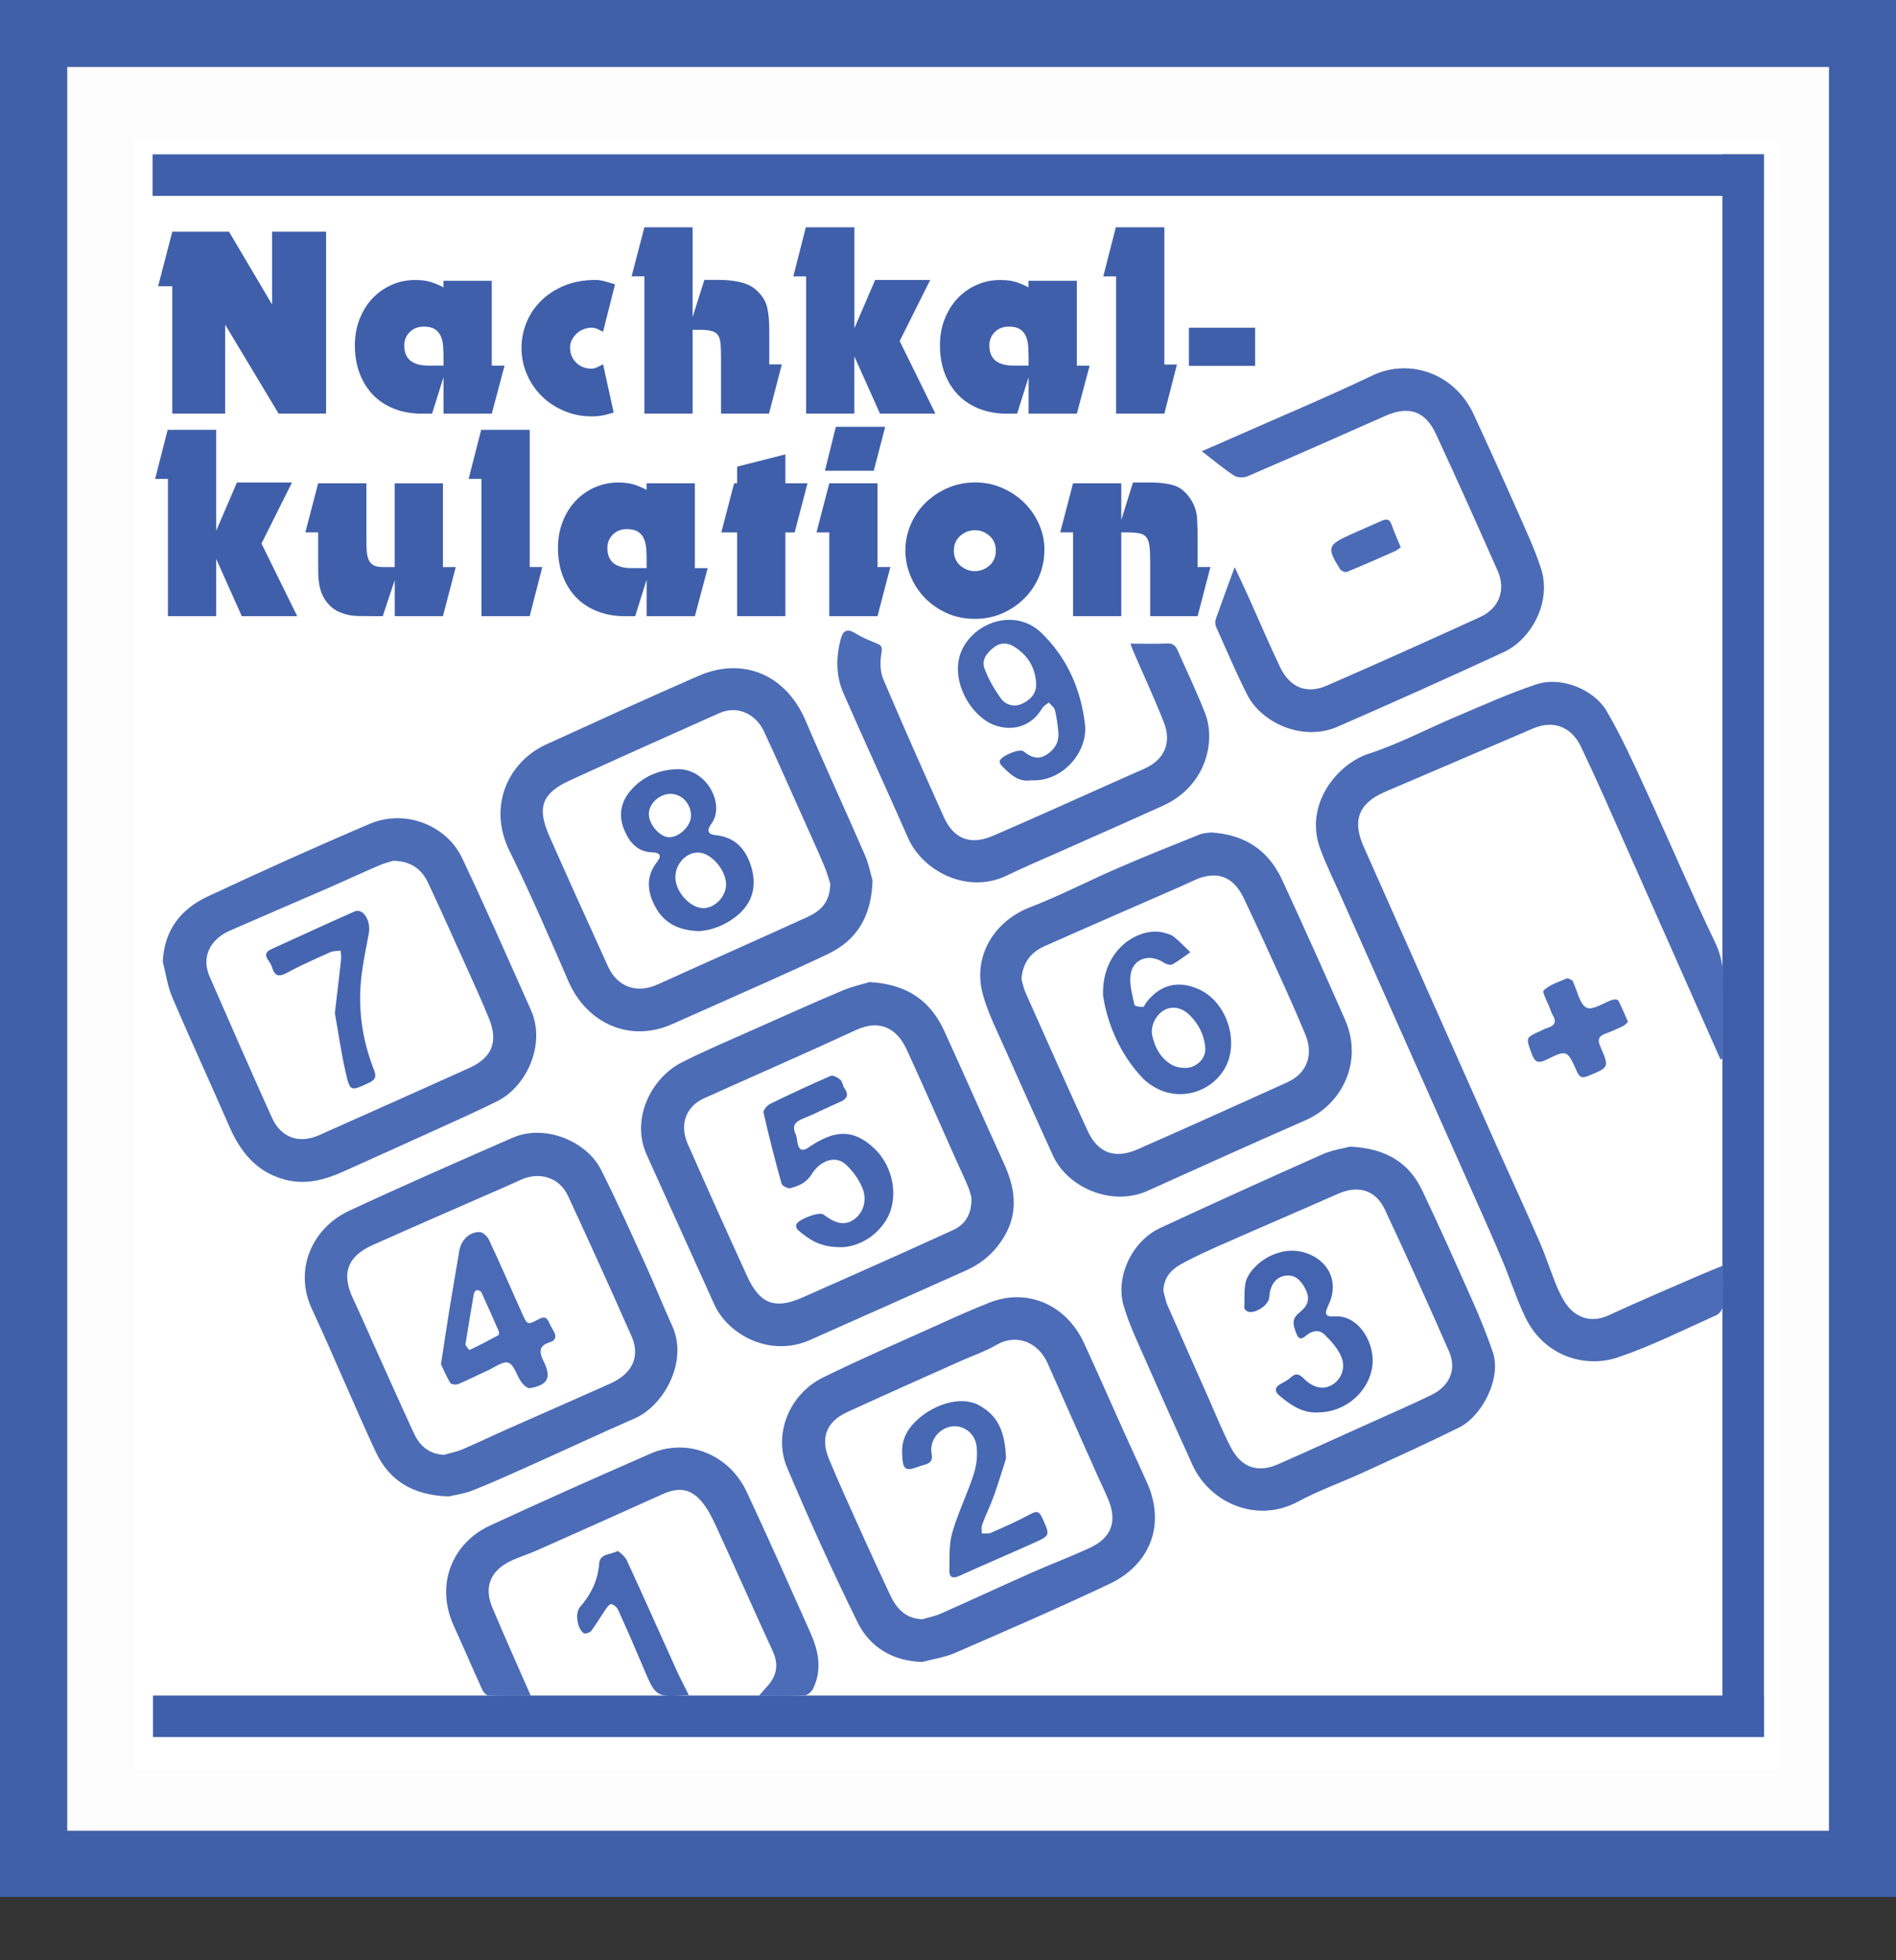<?xml version="1.0" encoding="UTF-8"?>
<svg xmlns="http://www.w3.org/2000/svg" viewBox="0 0 459 474.26">
  <rect x="0" y="0" width="459" height="474.26" fill="#333333" stroke="none"/>
  <defs>
    <style>
      .cls-1 {
        fill: #fcfcfd;
      }

      .cls-2 {
        fill: #4866ad;
      }

      .cls-3 {
        fill: #fff;
      }

      .cls-4 {
        fill: #fcfdfd;
      }

      .cls-5 {
        fill: #4464b0;
      }

      .cls-6 {
        fill: #4564ac;
      }

      .cls-7 {
        fill: #4060aa;
      }

      .cls-8 {
        fill: #4563ac;
      }

      .cls-9 {
        fill: #4c6cb6;
      }

      .cls-10 {
        fill: #4462ab;
      }

      .cls-11 {
        fill: #4767b2;
      }

      .cls-12 {
        fill: #4463ab;
      }

      .cls-13 {
        fill: #f5f6f9;
      }

      .cls-14 {
        fill: #4666b1;
      }

      .cls-15 {
        fill: #4261ab;
      }

      .cls-16 {
        fill: #fdfdfd;
      }

      .cls-17 {
        fill: #4b6bb7;
      }

      .cls-18 {
        fill: #4362ab;
      }

      .cls-19 {
        fill: #4767b3;
      }

      .cls-20 {
        fill: #e1e3ef;
      }

      .cls-21 {
        fill: #3f5faa;
      }

      .cls-22 {
        fill: #4565b0;
      }

      .cls-23 {
        fill: #4768b3;
      }

      .cls-24 {
        fill: #4a6ab5;
      }

      .cls-25 {
        fill: #f8f9fb;
      }

      .cls-26 {
        fill: #f3f4f8;
      }

      .cls-27 {
        fill: #f6f7fa;
      }

      .cls-28 {
        fill: #4c6bb6;
      }

      .cls-29 {
        fill: #4565b1;
      }

      .cls-30 {
        fill: #fafbfc;
      }

      .cls-31 {
        fill: #4c6cb7;
      }

      .cls-32 {
        fill: #4765ad;
      }

      .cls-33 {
        fill: #4664ac;
      }
    </style>
  </defs>
  <g id="Rahmen">
    <g>
      <path class="cls-7" d="M459,458.99c-152.98,0-305.95,0-459,0V0H459V458.99Zm-16.22-16.03V16.21H16.27V442.96H442.78Z"></path>
      <path class="cls-16" d="M442.78,442.96H16.27V16.21H442.78V442.96ZM196.95,90.85c-.7-1.83-1.97-3.65-2.02-5.5-.22-8.21-.1-16.43-.1-24.82-2.25-.11-3.75-.02-5.19-.27-4.56-.8-7.12,1.07-7.01,5.64,.09,3.75,1.15,7.48,1.25,11.24,.21,7.9,.06,15.82,.06,23.76h11.11c.63-3.45,1.24-6.81,1.85-10.17,.97,.92,2.29,1.66,2.86,2.78,2.55,4.93,6.57,7.49,12,7.48,1.72,0,3.44-1.1,5.26-1.73,1.36,3.64,5.05,1.41,7.86,1.74,1.22,.14,3.43-.56,3.7-1.36,.94-2.88,1.64-5.98,1.63-8.99,0-2.12-1.76-4.19-1.95-6.35-.34-3.91-.1-7.87-.1-11.89-4.73,0-8.85,.41-12.86-.08-10.57-1.28-16.96,4.05-17.2,14.65-.03,1.3-.76,2.58-1.17,3.87Zm94.59,300.78c.36,.29,.72,.58,1.09,.86-4.25,4.9-8.93,.32-13.72,.53-.46,1.54-.98,3.09-1.38,4.67-.32,1.25-.49,2.54-.71,3.74,5.76,2.75,16.26,3.77,21.02,1.19,2.48-1.35,5.57-4.32,5.73-6.72,.64-10.06,.27-20.18,.27-30.92-4.36,.25-8.54,1.23-12.43,.55-6.53-1.15-11.65,.31-15.12,5.88-3.16,5.07-3.18,10.65,.11,15.6,3.61,5.44,9.23,5.88,15.14,4.63Zm120.3-85.54c-1.99,.25-3.63,.63-5.28,.64-18.33,.08-36.66-.08-54.99,.25-5.29,.09-7.7-1.63-9.56-6.7-5.93-16.09-18.92-24.38-35.98-23.9-14.69,.42-27.64,10.72-32.57,25.98-.77,2.4-1,4.6-4.65,4.56-3.46-.04-4.99-1.17-6.02-4.37-2.62-8.12-7.26-14.87-14.23-20.01-15.26-11.27-46.34-8.24-54.95,18.9-.7,2.2-.3,5.47-4.35,5.62-3.69,.14-5.46-.81-6.71-4.66-5.46-16.89-18.67-26.18-36.08-26.01-15.29,.15-28.51,10.69-33.55,26.73-.39,1.24-.85,2.46-1.38,3.99H35.37v112.69H422.66v-10.2H46.42c-.17-1.81-.4-3.11-.4-4.42,.02-27.67,.12-55.34,.07-83,0-3.51,1.59-4.07,4.6-4.05,17.83,.1,35.67,.26,53.5-.08,5.33-.1,7.95,1.02,9.87,6.56,5.42,15.64,19.65,24.78,35.45,23.94,16.45-.88,28.99-11.11,33.53-27.34,.3-1.07,.77-2.09,1.03-2.79,5.63-1.52,8.29,.14,9.99,5.69,4.98,16.23,20.62,25.82,37.52,24.17,16.22-1.59,25.93-10.93,31.13-25.64,1.18-3.35,2.68-4.56,6.33-4.6,4.5-.05,3.98,3.38,4.79,5.71,5.11,14.67,17.59,24.15,32.97,24.82,15.24,.67,28.76-7.89,34.79-22.13,1.14-2.7,1.92-5.55,2.96-8.59h78.22v-92.09c-3.86,0-7.52-.32-11.1,.08-4.15,.47-5.63-1.22-6.83-5.06-4.96-15.94-18.41-25.51-34.91-25.41-15.93,.1-29.36,10.15-34.04,25.89-1.06,3.54-2.63,4.78-6.27,4.6-3.31-.16-5.6-.08-6.87-4.32-4.87-16.27-18.1-26.04-34.39-26.17-16.34-.13-29.27,9.27-34.71,25.62-1.16,3.49-2.89,4.5-6.44,4.47-19.5-.16-39-.16-58.5,0-3.55,.03-5.15-.95-6.29-4.53-3.76-11.77-11.09-20.71-23.41-23.9-18.85-4.89-37.55,1.1-45.41,23.43-1.51,4.29-3.51,5.5-7.77,5.45-14.16-.19-28.33,.06-42.5-.02-5.73-.03-11.45-.49-17.37-.76,0-12.28,0-23.77,0-35.26s0-22.93,0-34.17c5.85-2.15,5.68,2.48,6.72,5.2,5.95,15.43,18.59,24.61,34.15,24.6,15.37-.02,28.11-9.05,34.01-24.12,.79-2.01,1.56-4.02,2.31-5.96h65.52c.49,1.52,.91,2.78,1.32,4.04,6.58,20.21,25.55,30.18,45.97,24.16,12.51-3.69,19.38-12.8,23.7-24.46,.55-1.49,1.73-3.51,3-3.84,6.35-1.68,8.95-.04,11.48,6,1.28,3.05,2.78,6.07,4.59,8.84,13.29,20.28,45.39,20.47,58.72,.22,3.06-4.64,5.02-10.01,7.74-15.54h77.42V42.27H35.07c0,2.37-.02,4.34,0,6.31,.02,1.29,.12,2.58,.22,4.72H411.61v90.21c-1.51,.15-2.65,.37-3.79,.37-18.67,.02-37.33-.15-55.99,.11-5.39,.07-7.96-1.5-9.85-6.93-5.49-15.82-19.13-24.51-35.92-24.01-14.4,.42-27.46,10.76-32.36,25.61-.56,1.71-1.15,3.41-1.73,5.13h-11.05c-4.97-18.57-16.5-30.55-36.26-30.46-19.58,.09-31.54,11.47-36.06,30.44H123.06c-5.24-19.27-17.23-31.12-37.78-30.5-19.18,.58-29.86,12.65-34.8,30.78h-14.87v92.78H111.65c.44,1.09,.82,1.83,1.05,2.62,4.82,16.81,17.58,27.74,32.83,28.08,18.77,.41,31.63-8.7,37.3-26.91,1.03-3.3,2.58-3.89,5.63-3.87,19.83,.12,39.67,.06,59.5,.08,1.28,0,2.56,.19,3.96,.3,4.78,18.45,15.55,29.99,35.33,30.32,20.67,.34,31.97-11.46,37.01-30.49,1.34,0,2.36,.15,3.32-.03,4.92-.93,7.23,.95,8.67,5.93,2.15,7.48,6.65,13.74,13.14,18.35,20.15,14.28,47.29,4.76,55.73-19.55q1.81-5.21,6.73-4.02v68.45Zm-211.65,88.48c4.11,0,7.4,.12,10.67-.07,.95-.06,2.59-.93,2.65-1.55,.4-4.22,3.33-3.82,6.19-3.75,2.88,.07,6.23-.84,6.62,3.79,.05,.58,1.42,1.45,2.21,1.49,3.57,.16,7.16,.07,11.34,.07-3.24-11.29-6.24-21.76-9.24-32.23q-2.15-7.53-10.23-7.54c-2.33,0-4.67-.18-6.97,.06-1.81,.18-4.74,.4-5.15,1.42-1.26,3.13-3.07,7.52-1.78,9.78,1.36,2.39,.85,3.84,.37,5.6-2.05,7.45-4.29,14.84-6.67,22.94ZM48.89,88.91c.33-.11,.65-.22,.98-.32,2.2,4.02,3.46,9.55,6.85,11.62,3.27,2,8.72,.43,13.9,.43-3.36-5.97-6.6-11.18-9.22-16.68-.89-1.86-.93-4.79-.1-6.68,2.28-5.21,5.22-10.14,8.33-15.99-3.58,0-6.07,.28-8.48-.06-4.18-.59-6.45,1.18-7.85,4.97-.9,2.44-2.32,4.69-3.51,7.02-.31-.13-.63-.26-.94-.4v-11.52c-3.2,0-6.17-.19-9.1,.09-1.21,.12-3.09,1.04-3.34,1.96-.87,3.2-1.47,6.56-1.52,9.87-.03,1.73,1.89,3.45,1.95,5.21,.23,7.43,.1,14.87,.1,22.28h11.97v-11.8ZM339.38,394.25c5.15,0,9.55-.47,13.81,.1,7.75,1.04,14.02-2.74,15.83-10.22,2.1-8.7-1.67-16.18-9.3-18.37-3.67-1.05-7.42-2.22-9.75,2.87v-14.87c-2.03,0-3.54,.19-4.99-.04-4.25-.68-6.84,.99-6.82,5.31,.02,3.63,1.07,7.26,1.16,10.9,.19,7.95,.06,15.91,.06,24.32ZM131.51,78.09v-17.8c-2.67,0-4.78-.03-6.9,0-3.41,.05-8.58,8.5-6.12,10.37,3.49,2.66,2.06,5.65,2.16,8.46,.26,7.25,.09,14.51,.09,21.74h10.45c.26-2.85,.49-5.5,.78-8.78,6.17,10.03,6.59,10.23,17.09,8.3-6.25-9.04-10.28-18.29-.68-27.82-11.34-1.8-11.91-1.58-16.86,5.52Zm-32.85,23.74c.87-4.28,2.02-7.48,2.03-10.68,0-3.04-1.47-6.05-1.79-9.13-.34-3.22-.08-6.49-.08-9.74-5.07,0-9.36,.46-13.5-.1-7.1-.95-12.59,1.39-15.33,7.34-2.83,6.15-1.29,14.4,3.45,18.42,4.91,4.16,10.89,4.01,14.1-.14,1.76,6.63,7.14,1.65,11.13,4.03Zm161.29,292.76c2.59,0,4.55,.02,6.52,0,3.99-.06,7.95-7.38,6.06-10.91-.92-1.72-1.83-3.7-1.87-5.58-.24-11.34-2.81-13.77-14.14-12.84-.66,1.31-1.33,2.64-2.19,4.37-.3-1.8-.51-3.05-.76-4.53-1.39,0-2.56,.15-3.68-.03-4.92-.8-8.23,.66-8.1,6.18,.07,2.96,1.1,5.88,1.24,8.85,.22,4.6,.06,9.22,.06,14.12h10.9c0-3.19,0-6,0-8.82,0-2.96,0-5.93,0-8.87,4.42-.8,5.99,1.1,5.97,4.84-.02,4.15,0,8.29,0,13.22Zm52.48-319.56c-1.8-2.58-9.23-4.69-10.63-2.69-1.94,2.77-4.19,8.72-3.18,9.57,3.78,3.18,1.56,6.73,2.05,9.96,.44,2.87,.09,5.87,.09,8.93h10.87v-17.51c4.27-.74,5.75,1.04,5.74,4.53-.01,4.28,0,8.57,0,13.28,3.26,0,5.94,.25,8.52-.12,1.1-.16,2.63-1.48,2.9-2.54,.68-2.69,1-5.53,.99-8.31,0-1.27-1.51-2.49-1.69-3.82-.31-2.29,.06-4.66-.16-6.97-.38-3.91-2.61-6.71-6.47-7.15-3.11-.35-7.11-2.16-9.02,2.83Zm-145.84,23.33q2.12,2.89,7.89,2.76c3.43-.08,8.37-8.58,5.85-10.39-3.02-2.17-1.96-4.55-2.1-6.91-.21-3.76-.06-7.54-.06-11.49h-10.94v17.46c-5.06-.25-5.27-.35-5.37-4.4-.11-4.27-.02-8.55-.02-13.08-2.01-.12-3.49-.07-4.92-.33-4.65-.83-7.25,.89-7.58,5.74-.14,2.09-1.72,3.78,1.11,6.09,1.6,1.31,.34,5.97,.56,9.12,.26,3.81,1.97,7.06,5.89,7.66,3.23,.5,7.29,2.52,9.7-2.25Zm170.14,284.18c-.33-2.54-.41-4.19-.78-5.76-1.44-5.98-4.91-10.19-11.11-11.42-6.02-1.2-11.34,.52-14.99,5.56-3.74,5.16-3.94,10.84-.83,16.42,3.29,5.9,8.87,7.6,15.17,7.67,8.99,.1,9.96-.86,10.21-10.18-4.61-.1-9.56,1.86-13.68-2.3h16.02Zm-54.86-280.76c8.58,.03,15.27-6.53,15.3-15.01,.03-8.16-6.59-14.77-14.91-14.88-8.64-.12-15.41,6.33-15.48,14.76-.08,8.54,6.47,15.1,15.1,15.13Zm119.32,278.11c-.05-8.41-6.89-14.97-15.46-14.83-8.3,.13-14.91,6.73-14.93,14.9-.02,8.47,6.64,15.05,15.23,15.05,8.55,0,15.21-6.64,15.16-15.12ZM115.17,60.73c-1.56-.19-2.69-.28-3.8-.46-5.04-.81-8.62,.59-8.43,6.37,.13,4.13,1.21,8.22,1.34,12.35,.23,7.24,.07,14.5,.07,22.13,3.03,0,5.37,.24,7.62-.09,1.36-.2,3.44-1.04,3.73-2.02,.85-2.84,1.22-5.9,1.25-8.88,.01-1.46-1.65-2.91-1.69-4.39-.18-8.27-.08-16.55-.08-25ZM416.01,359.51c-12.31-.88-11.73,8.52-13.53,15.09,5.87,6.04,.81,13.69,3.62,19.55h10.6c-2.54-10.36,1.49-19.29,4.58-28.58-2.01-.37-3.41-.63-4.88-.9-.14-1.92-.27-3.54-.39-5.16ZM246.1,100.84c-1.59-9.97,.7-19.2,4.54-28.22-2.14-.48-3.38-.76-4.52-1.01-.26-2.03-.47-3.77-.69-5.5-11.18,1.71-11.85,2.53-13.54,16.41,.78,.18,2.26,.3,2.28,.55,.49,5.86,.82,11.73,1.19,17.77h10.74Zm6.26,.28c2.42,0,4.22,0,6.02,0,4.14-.01,9.71-7.33,7.13-9.95-3.96-4.04-1.57-8.28-2.27-12.33-.35-2.05-.06-4.21-.06-6.82-2.23,0-3.86,0-5.48,0-4.43,0-9.85,6.51-7.36,9.74,3.3,4.27,1.29,8.42,1.96,12.54,.34,2.07,.06,4.24,.06,6.83Zm12.35-40.89c-12.41-.56-11.01-2.25-12.49,9.04q10.23,1.71,12.49-9.04Z"></path>
      <path class="cls-15" d="M411.85,306.08v-68.45q-4.93-1.19-6.73,4.02c-8.43,24.31-35.58,33.83-55.73,19.55-6.5-4.6-10.99-10.87-13.14-18.35-1.43-4.98-3.74-6.86-8.67-5.93-.96,.18-1.97,.03-3.32,.03-5.04,19.04-16.33,30.84-37.01,30.49-19.78-.33-30.55-11.87-35.33-30.32-1.4-.11-2.68-.3-3.96-.3-19.83-.02-39.67,.04-59.5-.08-3.05-.02-4.6,.58-5.63,3.87-5.68,18.21-18.54,27.33-37.3,26.91-15.24-.34-28.01-11.26-32.83-28.08-.23-.79-.61-1.54-1.05-2.62H35.61v-92.78h14.87c4.94-18.14,15.62-30.2,34.8-30.78,20.55-.63,32.54,11.22,37.78,30.5h65.53c4.53-18.98,16.49-30.36,36.06-30.44,19.76-.09,31.29,11.9,36.26,30.46h11.05c.58-1.72,1.16-3.42,1.73-5.13,4.9-14.85,17.96-25.18,32.36-25.61,16.79-.49,30.43,8.2,35.92,24.01,1.89,5.44,4.46,7.01,9.85,6.93,18.66-.26,37.33-.09,55.99-.11,1.14,0,2.29-.22,3.79-.37V53.3H35.3c-.11-2.13-.2-3.42-.22-4.72-.03-1.97,0-3.94,0-6.31H422.6v112.53h-77.42c-2.71,5.53-4.68,10.89-7.74,15.54-13.33,20.25-45.44,20.05-58.72-.22-1.81-2.76-3.31-5.78-4.59-8.84-2.53-6.04-5.12-7.68-11.48-6-1.27,.34-2.45,2.35-3,3.84-4.32,11.67-11.19,20.77-23.7,24.46-20.42,6.02-39.39-3.95-45.97-24.16-.41-1.26-.82-2.53-1.32-4.04H123.14c-.75,1.94-1.52,3.95-2.31,5.96-5.9,15.07-18.65,24.1-34.01,24.12-15.56,.02-28.21-9.17-34.15-24.6-1.05-2.72-.88-7.34-6.72-5.2,0,11.24,0,22.7,0,34.17s0,22.98,0,35.26c5.92,.27,11.65,.73,17.37,.76,14.17,.08,28.33-.17,42.5,.02,4.26,.06,6.26-1.15,7.77-5.45,7.86-22.33,26.56-28.32,45.41-23.43,12.32,3.19,19.65,12.13,23.41,23.9,1.14,3.58,2.75,4.55,6.29,4.53,19.5-.15,39-.16,58.5,0,3.55,.03,5.28-.98,6.44-4.47,5.44-16.35,18.38-25.75,34.71-25.62,16.28,.13,29.51,9.9,34.39,26.17,1.27,4.23,3.55,4.15,6.87,4.32,3.64,.18,5.22-1.05,6.27-4.6,4.69-15.74,18.11-25.79,34.04-25.89,16.5-.1,29.95,9.47,34.91,25.41,1.2,3.85,2.68,5.54,6.83,5.06,3.58-.41,7.24-.08,11.1-.08v92.09h-78.22c-1.03,3.04-1.81,5.89-2.96,8.59-6.04,14.25-19.55,22.8-34.79,22.13-15.38-.67-27.85-10.15-32.97-24.82-.81-2.33-.28-5.76-4.79-5.71-3.65,.04-5.14,1.25-6.33,4.6-5.19,14.72-14.9,24.06-31.13,25.64-16.9,1.65-32.54-7.93-37.52-24.17-1.7-5.55-4.36-7.21-9.99-5.69-.26,.7-.73,1.73-1.03,2.79-4.54,16.23-17.07,26.47-33.53,27.34-15.8,.84-30.02-8.3-35.45-23.94-1.92-5.54-4.54-6.67-9.87-6.56-17.83,.34-35.67,.18-53.5,.08-3.01-.02-4.6,.54-4.6,4.05,.05,27.67-.04,55.34-.07,83,0,1.3,.23,2.61,.4,4.42H422.66v10.2H35.37v-112.69H111.54c.53-1.53,.99-2.75,1.38-3.99,5.05-16.05,18.26-26.58,33.55-26.73,17.41-.17,30.62,9.12,36.08,26.01,1.25,3.86,3.02,4.8,6.71,4.66,4.05-.15,3.65-3.42,4.35-5.62,8.61-27.14,39.69-30.17,54.95-18.9,6.97,5.14,11.61,11.89,14.23,20.01,1.03,3.2,2.56,4.33,6.02,4.37,3.65,.04,3.88-2.16,4.65-4.56,4.93-15.27,17.88-25.56,32.57-25.98,17.07-.49,30.06,7.81,35.98,23.9,1.87,5.07,4.27,6.79,9.56,6.7,18.33-.33,36.66-.17,54.99-.25,1.64,0,3.29-.39,5.28-.64ZM122.95,231.61c-.02,13.99,11.1,25.13,25.03,25.08,13.58-.04,24.8-11.16,24.96-24.75,.18-14.71-10.19-25.3-24.87-25.4-14.72-.1-25.1,10.27-25.12,25.07Zm210.16-82.1c.06-14.37-10.48-24.99-24.83-25.02-14.23-.03-25.05,10.68-25.11,24.88-.07,13.65,10.92,24.74,24.68,24.92,14.08,.19,25.21-10.72,25.26-24.78Zm-25.4,138.21c-13.51-.12-24.46,10.73-24.55,24.32-.09,14.3,10.54,25.24,24.63,25.35,14.46,.11,25.43-10.91,25.54-25.67,.09-12.96-11.56-23.88-25.62-24Zm-19.73-31.63c13.91,.02,24.9-10.69,24.99-24.35,.09-14.05-10.76-25.09-24.78-25.21-14.12-.13-25.08,10.63-25.21,24.75-.13,13.96,10.78,24.78,25.01,24.81Zm-165.03,56.3c0,14.38,10.37,24.84,24.78,25,14.22,.16,25.11-10.88,25.02-25.35-.08-13.16-11.4-24.41-24.61-24.48-13.88-.06-25.2,11.09-25.19,24.83Zm126.44-163.08c-.02-13.9-10.79-24.8-24.51-24.81-14.61,0-25.13,10.57-25.06,25.19,.07,14.23,10.65,24.52,25.21,24.5,13.74-.01,24.37-10.88,24.35-24.88Zm-162.43,24.76c13.94-.01,24.81-10.72,24.94-24.56,.12-13.62-11.44-25.09-25.22-25.02-13.62,.07-24.81,11.24-24.86,24.81-.05,14.14,10.75,24.78,25.15,24.77Zm283.69,82.03c13.69,0,24.83-11.07,24.74-24.58-.1-14.15-11.05-25.1-24.99-25-14.1,.11-25.17,11.11-25.11,24.98,.06,13.82,11.18,24.6,25.36,24.6Zm-142.3,31.74c-13.87-.06-25.18,10.71-25.37,24.15-.2,14.07,11.07,25.4,25.27,25.41,13.48,0,24.7-11.19,24.86-24.81,.16-13.35-11.19-24.7-24.76-24.75Z"></path>
      <path class="cls-10" d="M200.2,394.56c2.38-8.1,4.62-15.49,6.67-22.94,.48-1.75,.99-3.2-.37-5.6-1.28-2.27,.53-6.65,1.78-9.78,.41-1.02,3.33-1.24,5.15-1.42,2.3-.23,4.65-.06,6.97-.06q8.08,0,10.23,7.54c3,10.47,6,20.95,9.24,32.23-4.18,0-7.76,.09-11.34-.07-.79-.04-2.16-.91-2.21-1.49-.39-4.63-3.74-3.72-6.62-3.79-2.85-.07-5.79-.47-6.19,3.75-.06,.62-1.7,1.49-2.65,1.55-3.27,.19-6.56,.07-10.67,.07Zm22.64-16.27c-.96-3.69-1.74-6.68-2.52-9.66-.35,.05-.7,.1-1.05,.15-.68,3.07-1.37,6.14-2.12,9.52h5.68Z"></path>
      <path class="cls-10" d="M48.89,88.91v11.8h-11.97c0-7.41,.14-14.85-.1-22.28-.06-1.76-1.97-3.49-1.95-5.21,.05-3.31,.66-6.66,1.52-9.87,.25-.92,2.13-1.85,3.34-1.96,2.93-.28,5.9-.09,9.1-.09v11.52c.31,.13,.63,.26,.94,.4,1.19-2.33,2.61-4.58,3.51-7.02,1.4-3.79,3.67-5.56,7.85-4.97,2.41,.34,4.9,.06,8.48,.06-3.11,5.85-6.05,10.77-8.33,15.99-.83,1.89-.79,4.82,.1,6.68,2.62,5.5,5.86,10.71,9.22,16.68-5.18,0-10.63,1.57-13.9-.43-3.39-2.07-4.66-7.6-6.85-11.62-.33,.11-.65,.22-.98,.32Z"></path>
      <path class="cls-10" d="M291.54,391.62c-5.91,1.25-11.53,.81-15.14-4.63-3.29-4.96-3.27-10.53-.11-15.6,3.47-5.57,8.59-7.03,15.12-5.88,3.89,.68,8.07-.3,12.43-.55,0,10.74,.37,20.86-.27,30.92-.15,2.41-3.25,5.38-5.73,6.72-4.76,2.58-15.26,1.57-21.02-1.19,.22-1.2,.4-2.49,.71-3.74,.4-1.58,.92-3.13,1.38-4.67,4.79-.21,9.46,4.37,13.72-.53,.1-.99,.19-1.97,.29-2.96-.23-.04-.45-.09-.68-.13-.23,.74-.46,1.48-.7,2.23Zm1.92-8.59c-.27-3.65,.24-7.29-4.39-7.17-1.31,.04-3.74,2.39-3.63,3.47,.45,4.52,4.24,3.53,8.03,3.7Z"></path>
      <path class="cls-33" d="M339.38,394.25c0-8.42,.13-16.37-.06-24.32-.09-3.64-1.14-7.27-1.16-10.9-.02-4.31,2.56-5.99,6.82-5.31,1.45,.23,2.96,.04,4.99,.04v14.87c2.33-5.09,6.08-3.92,9.75-2.87,7.64,2.19,11.41,9.67,9.3,18.37-1.81,7.49-8.09,11.26-15.83,10.22-4.26-.57-8.66-.1-13.81-.1Zm10.95-18.19c.04,3.65-.64,7.41,4.04,7.81,1.21,.1,3.75-2.22,3.74-3.42-.02-4.72-3.67-4.61-7.78-4.39Z"></path>
      <path class="cls-33" d="M131.51,78.09c4.95-7.1,5.52-7.32,16.86-5.52-9.59,9.53-5.57,18.78,.68,27.82-10.5,1.93-10.92,1.73-17.09-8.3-.29,3.28-.53,5.92-.78,8.78h-10.45c0-7.23,.18-14.49-.09-21.74-.1-2.81,1.33-5.81-2.16-8.46-2.46-1.87,2.71-10.32,6.12-10.37,2.12-.03,4.24,0,6.9,0v17.8Z"></path>
      <path class="cls-8" d="M196.95,90.85c.41-1.29,1.14-2.57,1.17-3.87,.24-10.6,6.63-15.93,17.2-14.65,4.01,.49,8.14,.08,12.86,.08,0,4.02-.24,7.98,.1,11.89,.19,2.16,1.94,4.24,1.95,6.35,0,3.01-.7,6.11-1.63,8.99-.26,.81-2.48,1.5-3.7,1.36-2.8-.32-6.49,1.9-7.86-1.74-1.83,.63-3.54,1.73-5.26,1.73-5.44,0-9.46-2.55-12-7.48-.58-1.12-1.89-1.86-2.86-2.78,0,0,.05,.11,.05,.11Zm20.2-.92c.13-3.48,.96-7.18-3.73-7.2-1.35,0-3.97,2.59-3.86,3.78,.42,4.32,3.85,3.98,7.59,3.41Z"></path>
      <path class="cls-10" d="M98.65,101.83c-3.99-2.38-9.37,2.61-11.13-4.03-3.21,4.15-9.18,4.3-14.1,.14-4.74-4.02-6.29-12.27-3.45-18.42,2.74-5.95,8.23-8.3,15.33-7.34,4.15,.56,8.43,.1,13.5,.1,0,3.24-.26,6.52,.08,9.74,.32,3.08,1.8,6.09,1.79,9.13,0,3.2-1.16,6.4-2.03,10.68Zm-10.72-11.7c-.43-3.52,.55-7.49-4.4-7.42-1.25,.02-3.62,2.68-3.51,3.95,.45,5.07,4.39,3.33,7.91,3.47Z"></path>
      <path class="cls-33" d="M259.95,394.59c0-4.93-.02-9.08,0-13.22,.02-3.74-1.55-5.63-5.97-4.84,0,2.94,0,5.91,0,8.87s0,5.63,0,8.82h-10.9c0-4.9,.16-9.52-.06-14.12-.14-2.96-1.17-5.89-1.24-8.85-.13-5.51,3.17-6.97,8.1-6.18,1.12,.18,2.3,.03,3.68,.03,.25,1.48,.46,2.73,.76,4.53,.87-1.72,1.53-3.06,2.19-4.37,11.32-.94,13.9,1.5,14.14,12.84,.04,1.88,.95,3.87,1.87,5.58,1.89,3.53-2.07,10.85-6.06,10.91-1.96,.03-3.93,0-6.52,0Z"></path>
      <path class="cls-33" d="M312.43,75.03c1.91-4.99,5.91-3.19,9.02-2.83,3.86,.44,6.09,3.24,6.47,7.15,.22,2.31-.15,4.68,.16,6.97,.18,1.33,1.68,2.55,1.69,3.82,.02,2.78-.3,5.62-.99,8.31-.27,1.06-1.79,2.38-2.9,2.54-2.58,.37-5.25,.12-8.52,.12,0-4.71,0-9,0-13.28,0-3.5-1.47-5.27-5.74-4.53v17.51h-10.87c0-3.06,.34-6.06-.09-8.93-.49-3.23,1.74-6.79-2.05-9.96-1.02-.85,1.23-6.8,3.18-9.57,1.4-2,8.84,.11,10.63,2.69Z"></path>
      <path class="cls-33" d="M166.59,98.35c-2.41,4.76-6.47,2.74-9.7,2.25-3.92-.6-5.63-3.85-5.89-7.66-.22-3.14,1.04-7.81-.56-9.12-2.82-2.31-1.25-4-1.11-6.09,.33-4.86,2.93-6.57,7.58-5.74,1.43,.25,2.9,.2,4.92,.33,0,4.53-.09,8.8,.02,13.08,.11,4.05,.31,4.16,5.37,4.4v-17.46h10.94c0,3.94-.16,7.73,.06,11.49,.13,2.36-.93,4.74,2.1,6.91,2.53,1.81-2.42,10.31-5.85,10.39q-5.77,.13-7.89-2.76Z"></path>
      <path class="cls-33" d="M336.73,382.53h-16.02c4.13,4.16,9.07,2.2,13.68,2.3-.24,9.32-1.21,10.27-10.21,10.18-6.31-.07-11.88-1.77-15.17-7.67-3.11-5.58-2.91-11.26,.83-16.42,3.66-5.04,8.97-6.76,14.99-5.56,6.19,1.23,9.67,5.44,11.11,11.42,.38,1.57,.45,3.21,.78,5.76Z"></path>
      <path class="cls-12" d="M281.86,101.77c-8.62-.03-15.17-6.59-15.1-15.13,.07-8.43,6.84-14.87,15.48-14.76,8.32,.11,14.94,6.71,14.91,14.88-.03,8.48-6.72,15.04-15.3,15.01Zm6.13-15.02c-2.77-1.9-4.52-4.01-5.83-3.77-1.69,.32-3.02,2.53-4.5,3.92,1.53,1.37,2.92,3.55,4.63,3.83,1.29,.22,2.99-1.98,5.71-3.98Z"></path>
      <path class="cls-10" d="M401.19,379.88c.05,8.48-6.61,15.12-15.16,15.12-8.59,0-15.25-6.59-15.23-15.05,.02-8.17,6.63-14.76,14.93-14.9,8.57-.14,15.42,6.43,15.46,14.83Zm-15.11,6.24c2.05-2.91,4.24-4.72,3.95-5.92-.41-1.68-2.52-3.7-4.2-4.04-1.06-.21-3.71,2.37-3.77,3.77-.06,1.58,1.99,3.25,4.02,6.19Z"></path>
      <path class="cls-2" d="M115.17,60.73c0,8.45-.09,16.73,.08,25,.03,1.48,1.7,2.93,1.69,4.39-.03,2.98-.4,6.04-1.25,8.88-.3,.99-2.37,1.82-3.73,2.02-2.26,.33-4.59,.09-7.62,.09,0-7.64,.17-14.89-.07-22.13-.13-4.13-1.21-8.22-1.34-12.35-.18-5.77,3.4-7.17,8.43-6.37,1.12,.18,2.24,.28,3.8,.46Z"></path>
      <path class="cls-6" d="M196.95,90.85s-.05-.11-.05-.11c-.61,3.36-1.22,6.72-1.85,10.17h-11.11c0-7.94,.14-15.86-.06-23.76-.1-3.75-1.16-7.49-1.25-11.24-.11-4.57,2.45-6.45,7.01-5.64,1.44,.25,2.94,.17,5.19,.27,0,8.39-.13,16.61,.1,24.82,.05,1.85,1.31,3.66,2.02,5.5Z"></path>
      <path class="cls-2" d="M416.01,359.51c.12,1.62,.24,3.24,.39,5.16,1.48,.27,2.87,.53,4.88,.9-3.09,9.29-7.12,18.23-4.58,28.58h-10.6c-2.81-5.86,2.25-13.51-3.62-19.55,1.8-6.57,1.21-15.97,13.53-15.09Z"></path>
      <path class="cls-18" d="M246.1,100.84h-10.74c-.37-6.03-.7-11.91-1.19-17.77-.02-.25-1.49-.37-2.28-.55,1.7-13.88,2.37-14.7,13.54-16.41,.22,1.73,.44,3.46,.69,5.5,1.14,.25,2.38,.53,4.52,1.01-3.84,9.02-6.13,18.25-4.54,28.22Z"></path>
      <path class="cls-32" d="M252.36,101.11c0-2.59,.28-4.76-.06-6.83-.67-4.12,1.34-8.27-1.96-12.54-2.5-3.23,2.93-9.74,7.36-9.74,1.63,0,3.25,0,5.48,0,0,2.61-.29,4.77,.06,6.82,.7,4.06-1.69,8.29,2.27,12.33,2.58,2.63-3,9.94-7.13,9.95-1.8,0-3.61,0-6.02,0Z"></path>
      <path class="cls-33" d="M264.71,60.22q-2.26,10.74-12.49,9.04c1.48-11.29,.09-9.6,12.49-9.04Z"></path>
      <path class="cls-1" d="M122.95,231.61c.02-14.8,10.4-25.16,25.12-25.07,14.68,.1,25.05,10.69,24.87,25.4-.17,13.59-11.38,24.71-24.96,24.75-13.93,.04-25.05-11.1-25.03-25.08Z"></path>
      <path class="cls-4" d="M333.11,149.5c-.05,14.06-11.18,24.97-25.26,24.78-13.77-.18-24.75-11.27-24.68-24.92,.07-14.21,10.88-24.92,25.11-24.88,14.35,.04,24.88,10.65,24.83,25.02Z"></path>
      <path class="cls-4" d="M307.72,287.72c14.06,.12,25.71,11.04,25.62,24-.11,14.76-11.07,25.78-25.54,25.67-14.09-.11-24.72-11.05-24.63-25.35,.08-13.59,11.03-24.43,24.55-24.32Z"></path>
      <path class="cls-16" d="M287.98,256.08c-14.23-.03-25.14-10.85-25.01-24.81,.13-14.12,11.09-24.88,25.21-24.75,14.02,.13,24.87,11.17,24.78,25.21-.09,13.66-11.08,24.37-24.99,24.35Z"></path>
      <path class="cls-4" d="M122.95,312.38c0-13.74,11.31-24.9,25.19-24.83,13.21,.06,24.53,11.32,24.61,24.48,.09,14.47-10.8,25.51-25.02,25.35-14.41-.16-24.78-10.62-24.78-25Z"></path>
      <path class="cls-16" d="M249.39,149.29c.02,14-10.62,24.87-24.35,24.88-14.56,.01-25.15-10.28-25.21-24.5-.07-14.62,10.45-25.2,25.06-25.19,13.72,0,24.49,10.9,24.51,24.81Z"></path>
      <path class="cls-4" d="M86.95,174.06c-14.4,.01-25.2-10.63-25.15-24.77,.05-13.57,11.24-24.74,24.86-24.81,13.78-.07,25.34,11.39,25.22,25.02-.12,13.83-11,24.54-24.94,24.56Z"></path>
      <path class="cls-4" d="M370.64,256.08c-14.18,0-25.3-10.78-25.36-24.6-.06-13.86,11.01-24.87,25.11-24.98,13.94-.1,24.89,10.85,24.99,25,.09,13.5-11.05,24.57-24.74,24.58Z"></path>
      <path class="cls-4" d="M228.34,287.82c13.56,.06,24.91,11.4,24.76,24.75-.16,13.62-11.38,24.82-24.86,24.81-14.2,0-25.47-11.34-25.27-25.41,.19-13.45,11.5-24.21,25.37-24.15Z"></path>
      <path class="cls-20" d="M222.83,378.3h-5.68c.75-3.38,1.44-6.45,2.12-9.52,.35-.05,.7-.1,1.05-.15,.78,2.99,1.56,5.98,2.52,9.66Z"></path>
      <path class="cls-26" d="M293.46,383.03c-3.79-.16-7.57,.82-8.03-3.7-.11-1.09,2.32-3.44,3.63-3.47,4.64-.12,4.12,3.52,4.39,7.17Z"></path>
      <path class="cls-16" d="M291.54,391.62c.23-.74,.46-1.48,.7-2.23,.23,.04,.45,.09,.68,.13-.1,.99-.19,1.97-.29,2.96-.36-.29-.72-.58-1.09-.86Z"></path>
      <path class="cls-13" d="M350.33,376.06c4.11-.22,7.76-.33,7.78,4.39,0,1.2-2.53,3.52-3.74,3.42-4.67-.4-4-4.16-4.04-7.81Z"></path>
      <path class="cls-30" d="M217.15,89.92c-3.73,.57-7.16,.91-7.59-3.41-.12-1.19,2.5-3.79,3.86-3.78,4.69,.02,3.86,3.72,3.73,7.2Z"></path>
      <path class="cls-25" d="M87.93,90.14c-3.52-.14-7.46,1.6-7.91-3.47-.11-1.27,2.25-3.94,3.51-3.95,4.95-.06,3.97,3.9,4.4,7.42Z"></path>
      <path class="cls-27" d="M287.99,86.75c-2.71,2-4.41,4.2-5.71,3.98-1.71-.29-3.1-2.47-4.63-3.83,1.48-1.39,2.82-3.6,4.5-3.92,1.31-.25,3.06,1.87,5.83,3.77Z"></path>
      <path class="cls-13" d="M386.07,386.12c-2.04-2.94-4.09-4.6-4.02-6.19,.05-1.4,2.71-3.98,3.77-3.77,1.69,.34,3.79,2.36,4.2,4.04,.29,1.2-1.9,3.01-3.95,5.92Z"></path>
    </g>
    <rect class="cls-3" x="32.47" y="33.88" width="398.12" height="394.59"></rect>
  </g>
  <g id="Cover">
    <rect class="cls-21" x="36.94" y="37.35" width="390" height="10.05"></rect>
    <rect class="cls-21" x="37.03" y="410.25" width="390" height="10.05"></rect>
    <rect class="cls-21" x="230.6" y="223.74" width="382.82" height="10.05" transform="translate(650.77 -193.24) rotate(90)"></rect>
  </g>
  <g id="Ebene_3" data-name="Ebene 3">
    <g>
      <path class="cls-31" d="M416.51,256.34c-2.93-6.61-5.87-13.22-8.8-19.83-6.4-14.43-12.78-28.86-19.2-43.28-1.86-4.19-3.78-8.36-5.75-12.5-2.37-4.97-6.74-6.57-11.69-4.44-11.92,5.11-23.84,10.21-35.77,15.3-6.37,2.72-7.99,6.93-5.2,13.2,10.43,23.43,20.82,46.87,31.24,70.3,3.73,8.39,7.59,16.73,11.27,25.14,1.51,3.46,2.67,7.06,4.08,10.57,.58,1.45,1.27,2.87,2.09,4.19,2.06,3.31,5.86,5.48,10.68,3.25,7.2-3.33,14.52-6.43,21.8-9.6,1.81-.79,3.65-1.51,5.87-2.43,0,3.62,.1,6.75-.07,9.86-.04,.76-.84,1.83-1.56,2.15-7.88,3.52-15.63,7.43-23.77,10.19-7.97,2.7-17.9-.2-22.49-9.72-2.12-4.39-3.59-9.08-5.48-13.58-2.2-5.23-4.52-10.41-6.82-15.59-10.77-24.21-21.55-48.42-32.31-72.63-1.72-3.86-3.61-7.67-5.06-11.63-3.87-10.62,4.15-20.42,11.78-22.89,7.27-2.35,14.12-6.01,21.19-8.99,6.45-2.72,12.84-5.64,19.47-7.82,5.86-1.93,13.83,1.15,16.99,6.57,3.52,6.03,6.42,12.44,9.34,18.8,5.67,12.34,11,24.85,16.87,37.1,1.48,3.09,1.97,5.99,1.93,9.24-.09,6.28-.03,12.56-.03,18.85-.2,.07-.39,.15-.59,.22Z"></path>
      <path class="cls-9" d="M39.4,232.72c.36-7.74,4.43-12.79,10.9-15.82,12.99-6.07,26.07-11.98,39.28-17.59,8.37-3.55,18.47,.24,22.29,8.3,5.77,12.16,11.18,24.49,16.66,36.78,3.67,8.24-1,18.47-8.12,22.03-5.87,2.93-11.89,5.56-17.86,8.28-6.47,2.95-12.97,5.85-19.45,8.77-4.54,2.05-9.21,3.28-14.21,1.93-6.85-1.85-10.72-6.72-13.42-12.95-4.52-10.41-9.3-20.7-13.76-31.13-1.16-2.7-1.55-5.73-2.3-8.61Zm55.77-24.45c-.73,.24-2.15,.59-3.47,1.16-3.91,1.68-7.76,3.48-11.66,5.18-8.1,3.53-16.24,6.99-24.33,10.54-5.01,2.2-6.98,6.55-4.97,11.14,4.97,11.4,9.97,22.78,15.08,34.12,2.21,4.9,6.58,6.41,11.44,4.25,12.08-5.38,24.15-10.76,36.21-16.19,5.72-2.57,7.24-6.37,4.83-12.24-1.83-4.46-3.84-8.84-5.82-13.23-2.9-6.43-5.79-12.87-8.78-19.26-1.52-3.25-3.98-5.39-8.52-5.47Z"></path>
      <path class="cls-9" d="M211.24,213.06c-.3,9.07-4.08,14.57-10.85,17.79-9.63,4.58-19.44,8.81-29.17,13.18-2.84,1.27-5.69,2.51-8.53,3.78-10.16,4.53-20.64-.18-25.05-10.32-4.61-10.61-9.2-21.25-14.31-31.63-5.28-10.73-.36-21.53,8.95-25.76,12.25-5.57,24.48-11.19,36.81-16.56,10.89-4.75,21.25-.18,25.94,10.83,4.62,10.85,9.6,21.55,14.29,32.37,1.04,2.4,1.53,5.04,1.92,6.33Zm-10.22,.78c-.35-1.03-.85-2.86-1.59-4.58-1.94-4.53-3.98-9.02-6-13.52-2.8-6.24-5.55-12.5-8.44-18.69-2.12-4.54-6.65-6.38-10.86-4.5-12.07,5.39-24.15,10.76-36.16,16.27-6.8,3.12-8.04,6.55-4.99,13.46,4.66,10.55,9.43,21.05,14.21,31.55,2.29,5.02,7,6.65,12.01,4.37,6.42-2.93,12.88-5.78,19.32-8.68,5.62-2.53,11.25-5.05,16.85-7.6,3.12-1.42,5.54-3.41,5.63-8.09Z"></path>
      <path class="cls-9" d="M293.16,201.42c8.39,.51,13.97,4.45,17.23,11.48,5.18,11.2,10.23,22.47,15.21,33.77,4.6,10.44-1.02,20.63-9.39,24.31-12.83,5.62-25.59,11.38-38.36,17.14-8.68,3.91-19.4-.74-22.96-8.56-3.91-8.61-7.81-17.22-11.63-25.86-1.92-4.36-4.14-8.67-5.36-13.24-2.43-9.11,2.74-17.57,11.51-20.96,7.25-2.8,14.18-6.41,21.32-9.5,6.51-2.82,13.09-5.45,19.68-8.09,1-.4,2.18-.38,2.76-.48Zm-45.85,35.58c.26,.87,.48,2.1,.97,3.2,4.97,11.15,9.91,22.31,15.01,33.39,2.5,5.43,6.62,6.92,12.13,4.49,12.09-5.33,24.15-10.74,36.18-16.19,4.82-2.18,6.47-6.66,4.4-11.62-1.55-3.72-3.16-7.42-4.82-11.09-3.34-7.34-6.65-14.69-10.13-21.96-2.53-5.28-6.63-6.65-11.89-4.25-1.53,.7-3.05,1.4-4.59,2.07-10.56,4.62-21.13,9.2-31.67,13.88-3.29,1.46-5.36,3.96-5.61,8.08Z"></path>
      <path class="cls-9" d="M210.54,237.62c9.39,.54,14.83,4.77,18.1,11.92,4.86,10.62,9.54,21.32,14.39,31.94,2.62,5.75,3.58,11.47,.33,17.27-2.2,3.92-5.36,6.81-9.48,8.64-12.59,5.61-25.18,11.25-37.78,16.83-9.71,4.3-19.88-1.27-23.19-8.63-5.43-12.06-10.92-24.1-16.35-36.17-3.95-8.78,1.17-18.69,8.59-22.42,5.66-2.85,11.51-5.32,17.3-7.9,7.11-3.17,14.21-6.35,21.39-9.38,2.51-1.06,5.22-1.65,6.71-2.11Zm24.67,52.27c-.13-.44-.38-1.64-.85-2.75-.95-2.28-2.01-4.5-3.02-6.75-3.93-8.8-7.8-17.64-11.82-26.4-2.15-4.68-6.08-7.64-12.33-4.75-12.21,5.65-24.54,11-36.8,16.53-4.35,1.96-5.94,6.37-3.9,11,4.75,10.76,9.56,21.5,14.47,32.19,3.02,6.56,6.7,7.9,13.26,5,12.2-5.39,24.39-10.8,36.51-16.34,2.79-1.28,4.51-3.63,4.46-7.73Z"></path>
      <path class="cls-31" d="M223.2,402.13c-7.22-.27-12.63-3.59-15.61-9.64-6.04-12.27-11.7-24.74-17.02-37.34-3.44-8.13,.52-17.83,8.63-21.83,9.07-4.47,18.38-8.48,27.6-12.64,4.25-1.92,8.49-3.85,12.84-5.54,9.15-3.56,18.53,.65,22.74,9.73,3.41,7.37,6.66,14.81,10,22.22,1.74,3.85,3.53,7.69,5.26,11.54,4.75,10.57,.52,20.09-9.03,24.6-12.36,5.85-24.92,11.28-37.46,16.73-2.49,1.08-5.29,1.46-7.94,2.17Zm.17-10.35c1.48-.45,3.02-.75,4.43-1.37,7.27-3.23,14.49-6.58,21.77-9.81,4.7-2.08,9.53-3.9,14.2-6.05,5.32-2.45,6.76-6.44,4.51-11.79-.87-2.07-1.86-4.08-2.77-6.13-3.96-8.91-7.95-17.8-11.87-26.73-2.2-5.03-7.45-7.39-12.43-4.48-2.69,1.57-5.71,2.58-8.57,3.86-9.2,4.12-18.43,8.19-27.59,12.41-4.98,2.29-6.49,6.19-4.37,11.31,2.4,5.8,5.02,11.51,7.59,17.23,2.35,5.21,4.73,10.4,7.16,15.57,1.56,3.32,3.73,5.9,7.96,5.99Z"></path>
      <path class="cls-9" d="M326.85,277.44c8.72,.41,14.25,3.89,17.45,10.6,4.26,8.94,8.29,17.98,12.31,27.03,1.75,3.95,3.38,7.98,4.78,12.07,2.18,6.36-2.65,15.53-8.13,18.24-7.66,3.8-15.46,7.33-23.24,10.89-5.25,2.41-10.74,4.34-15.81,7.07-9.88,5.31-21.3,.4-25.53-8.9-3.73-8.2-7.43-16.41-11.05-24.66-2-4.56-4.22-9.09-5.61-13.85-2.07-7.08,2.12-15.69,8.83-18.8,13.01-6.03,26.07-11.96,39.18-17.78,2.49-1.11,5.3-1.51,6.82-1.92Zm-45.21,34.87c.32,1.17,.51,2.4,.99,3.5,3.23,7.39,6.51,14.76,9.79,22.13,1.82,4.1,3.48,8.28,5.54,12.25,2.56,4.93,6.52,6.26,11.44,4.1,7.18-3.16,14.31-6.41,21.46-9.63,5.21-2.35,10.46-4.62,15.61-7.11,4.52-2.19,6.23-6.2,4.31-10.59-5.04-11.49-10.19-22.94-15.52-34.3-2.24-4.78-6.51-5.94-11.27-3.84-9.42,4.16-18.89,8.2-28.31,12.36-3.38,1.49-6.76,3.01-9.98,4.82-2.3,1.3-3.99,3.29-4.06,6.32Z"></path>
      <path class="cls-9" d="M108.67,362.07c-8.87-.24-14.54-3.95-17.76-10.88-5.3-11.4-10.09-23.04-15.39-34.44-4.53-9.74,.25-19.71,8.98-23.78,13.1-6.1,26.34-11.89,39.59-17.68,7.84-3.42,17.9,.85,21.38,7.68,3.87,7.62,7.34,15.45,10.9,23.24,2.21,4.85,4.18,9.81,6.39,14.66,3.92,8.62-2.14,19.28-9.03,22.29-8.35,3.64-16.61,7.52-24.93,11.24-4.76,2.14-9.52,4.29-14.37,6.22-2.13,.84-4.47,1.14-5.74,1.45Zm-1.16-10.07c1.48-.43,3.02-.72,4.43-1.32,3.81-1.63,7.54-3.42,11.33-5.1,8.19-3.63,16.4-7.2,24.57-10.87,5.29-2.38,7.2-6.53,5.04-11.42-5.02-11.36-10.15-22.68-15.38-33.95-2.06-4.43-6.83-5.92-11.35-3.91-1.33,.59-2.65,1.2-3.98,1.79-10.65,4.67-21.33,9.28-31.95,14.03-6.21,2.78-7.61,6.94-4.72,13.04,1.63,3.44,3.14,6.93,4.7,10.4,3.31,7.35,6.59,14.72,9.97,22.04,1.4,3.04,3.63,5.11,7.35,5.28Z"></path>
      <path class="cls-28" d="M290.94,109.17c2.98-1.29,5.39-2.32,7.79-3.39,11.18-4.94,22.47-9.66,33.5-14.92,8.81-4.21,19.85-.71,24.54,9.42,3.6,7.77,7.13,15.58,10.59,23.41,2.02,4.57,4.16,9.12,5.7,13.86,2.61,8.04-2.27,17.13-9.07,20.26-13.33,6.15-26.73,12.16-40.19,18.03-8.42,3.67-18.43-.93-21.89-7.78-2.71-5.36-5.05-10.9-7.5-16.38-.24-.54-.28-1.32-.09-1.87,1.4-4,2.89-7.98,4.58-12.59,1.34,2.88,2.46,5.24,3.53,7.62,2.49,5.52,4.85,11.09,7.45,16.55,2.36,4.96,6.42,6.64,11.33,4.5,12.43-5.42,24.81-10.97,37.14-16.61,4.59-2.1,6.25-6.57,4.23-11.13-4.89-11.07-9.85-22.11-14.93-33.09-2.64-5.7-6.67-6.93-12.36-4.4-11.05,4.92-22.12,9.78-33.23,14.56-.93,.4-2.48,.38-3.28-.14-2.53-1.63-4.84-3.6-7.84-5.9Z"></path>
      <path class="cls-31" d="M183.74,410.3c1.01-1.16,1.42-1.67,1.88-2.15,2.4-2.55,2.98-5.31,1.46-8.62-4.59-9.98-9.03-20.02-13.61-30-1.01-2.21-2.12-4.49-3.69-6.3-2.71-3.13-5.59-3.41-9.38-1.7-10.12,4.56-20.25,9.08-30.4,13.59-2.14,.95-4.41,1.62-6.51,2.64-4.75,2.32-6.36,6.26-4.35,11.07,2.97,7.11,6.15,14.13,9.36,21.48-3.5,0-6.84,.06-10.16-.06-.53-.02-1.27-.71-1.52-1.26-2.36-5.16-4.59-10.38-6.94-15.55-4.73-10.38-.02-20.25,8.63-24.26,12.92-5.98,25.92-11.77,38.97-17.46,9.1-3.96,19.12,.34,23.28,9.23,5.28,11.28,10.33,22.68,15.41,34.05,1.96,4.39,2.92,8.92,.71,13.51-.36,.75-1.32,1.67-2.04,1.7-3.43,.18-6.88,.08-11.1,.08Z"></path>
      <path class="cls-31" d="M273.67,155.73c3.29,0,6.1,.1,8.89-.04,1.39-.07,2.04,.55,2.52,1.65,2.24,5.09,4.67,10.11,6.68,15.29,2.59,6.68,.29,17.55-10.23,22.32-8.5,3.86-17.06,7.6-25.59,11.4-4.07,1.81-8.17,3.53-12.17,5.48-9.57,4.65-20.41-1.07-23.92-9.04-5.15-11.7-10.52-23.32-15.65-35.03-1.85-4.21-1.86-8.66-.67-13.11,.58-2.15,1.6-2.64,3.6-1.39,1.59,1,3.37,1.72,5.12,2.42,1.31,.53,1.35,1.08,1.11,2.5-.33,1.99-.3,4.34,.47,6.15,4.73,11.16,9.67,22.23,14.62,33.29,2.41,5.38,6.44,6.98,11.97,4.6,10.01-4.32,19.93-8.82,29.89-13.25,2.24-.99,4.48-1.98,6.71-2.97,4.84-2.16,6.71-6.23,4.73-11.24-2.28-5.79-4.91-11.44-7.38-17.16-.22-.5-.39-1.01-.71-1.87Z"></path>
      <path class="cls-11" d="M249.52,188.81c-2.94,.48-4.98-1.46-6.97-3.48-.28-.29-.57-.77-.54-1.13,.12-1.21,4.78-3.19,5.78-2.4,1.7,1.34,3.37,2.15,5.47,.86,2.09-1.29,3.18-3.1,2.95-5.57-.17-1.76-.39-3.54-.82-5.25-.18-.7-.97-1.25-1.49-1.87-.54,.46-1.26,.83-1.61,1.41-2.42,4.1-6.62,5.63-11.11,4.22-6.38-1.99-12.2-12.25-7.67-19.53,3.86-6.21,12.86-8.48,18.59-2.95,6.29,6.08,9.56,13.7,10.56,22.12,.79,6.66-5.43,14.05-13.15,13.56Zm1.29-23.76c-.27-3.7-2.07-6.5-5.15-8.5-1.66-1.08-3.39-1.17-4.99,.04-1.67,1.27-3.13,3.03-2.35,5.13,.95,2.55,2.36,5.01,3.96,7.23,1.27,1.77,3.42,2.24,5.42,1.21,1.96-1.01,3.37-2.6,3.12-5.11Z"></path>
      <path class="cls-19" d="M166.75,410.14c-8,.54-7.97,.53-10.96-6.55-2-4.75-4.06-9.47-6.19-14.16-.27-.59-1.02-1.16-1.64-1.31-.32-.08-.96,.72-1.31,1.22-1.19,1.74-2.25,3.58-3.52,5.27-.32,.43-1.46,.79-1.81,.56-1.59-1.06-2.15-4.91-.94-6.29,2.65-3.04,4.37-6.43,4.67-10.54,.18-2.55,2.86-2.11,4.37-3.03,.25-.15,1.88,1.27,2.32,2.22,4.09,8.85,8.04,17.77,12.07,26.66,.87,1.92,1.87,3.79,2.96,5.96Z"></path>
      <path class="cls-31" d="M394.13,247.26c-.35,.3-.74,.79-1.25,1.03-1.41,.68-2.85,1.31-4.31,1.85-1.69,.62-1.81,1.56-1.13,3.11,2.2,5.06,2.11,4.99-3.03,7.11-1.63,.67-2.1,.16-2.7-1.2-2.26-5.05-2.38-5.2-7.14-2.85-2.19,1.08-2.99,.8-3.8-1.44-1.38-3.84-1.51-3.79,2.23-5.45,.51-.23,1-.52,1.53-.67,1.76-.52,2.42-1.45,1.35-3.18-.29-.47-.45-1.02-.64-1.54-.56-1.52-1.98-3.97-1.51-4.41,1.46-1.38,3.62-2.05,5.56-2.88,.33-.14,.92,.27,1.36,.5,.15,.08,.17,.4,.27,.6,1.01,2.1,1.55,5.22,3.19,5.99,1.47,.69,4.15-1.24,6.31-1.94,.41-.13,1.23-.04,1.36,.2,.82,1.58,1.5,3.24,2.35,5.15Z"></path>
      <path class="cls-17" d="M339.1,132.43c-.42,.28-.88,.7-1.42,.94-3.84,1.7-7.69,3.4-11.58,5-.41,.17-1.37-.19-1.63-.59-3.31-5.22-3.1-5.92,2.36-8.39,2.52-1.14,5.07-2.22,7.6-3.36,1.14-.52,1.96-.54,2.45,.88,.61,1.78,1.4,3.49,2.22,5.52Z"></path>
      <path class="cls-29" d="M81.07,245.08c.6-5.09,1.07-8.96,1.49-12.84,.08-.73-.06-1.48-.09-2.22-.84,.11-1.77,.04-2.52,.37-3.47,1.56-6.97,3.09-10.31,4.91-1.94,1.06-3.07,1.08-3.76-1.21-.19-.63-.56-1.22-.95-1.76-.87-1.2-.64-2.04,.7-2.65,6.73-3.05,13.43-6.16,20.19-9.14,2.05-.9,4.03,2.18,3.47,5.28-.6,3.3-1.31,6.58-1.73,9.9-1,7.91,.02,15.63,2.93,23.02,.73,1.85,.39,2.53-1.27,3.3-4.25,1.98-4.46,2.1-5.47-2.27-1.2-5.19-1.94-10.49-2.69-14.69Z"></path>
      <path class="cls-22" d="M169.47,225.29c-5.03-.09-8.6-1.8-10.8-5.84-2.01-3.71-2.38-7.39,.44-10.96,1.15-1.45,.66-2.19-1.17-2.25-3.68-.1-5.63-2.53-6.86-5.55-1.32-3.23-.88-6.39,1.37-9.15,2.96-3.62,7.02-5.3,11.49-5.43,7.15-.21,11.72,8.56,8.26,13.24-1.09,1.48-.98,2.52,1.03,2.72,4.97,.49,7.54,3.68,8.75,8.06,1.27,4.61,.04,8.62-3.81,11.64-2.71,2.12-5.81,3.28-8.71,3.51Zm.81-5.55c2.79,0,5.47-2.8,5.49-5.71,.02-3.49-3.59-7.68-6.68-7.75-2.96-.07-5.57,2.7-5.59,5.93-.02,3.54,3.58,7.53,6.78,7.52Zm-13.2-22.69c.04,2.53,2.78,5.58,4.96,5.53,2.52-.06,5.25-2.77,5.25-5.22,0-2.88-2.24-5.27-4.94-5.28-2.76,0-5.31,2.4-5.27,4.97Z"></path>
      <path class="cls-11" d="M267.04,240.95c-.41-11.56,9.04-16.78,14.66-15.29,.86,.23,1.8,.46,2.47,1,1.42,1.14,2.67,2.48,4,3.74-1.45,1-2.84,2.12-4.38,2.95-.48,.26-1.49-.06-2.04-.43-3.63-2.41-7.76-.88-8.1,3.33-.18,2.27,.49,4.63,1,6.91,.07,.32,1.36,.48,2.09,.49,.24,0,.47-.7,.74-1.06,3.38-4.4,7.78-5.49,12.82-3.19,6.79,3.11,9.9,12.91,6.11,19.27-3.49,5.85-11.17,7.83-17,4.33-.95-.57-1.91-1.23-2.67-2.02-5.97-6.23-8.74-13.88-9.69-20.01Zm24.73,12.34c-.32-3-1.62-5.54-3.75-7.66-1.84-1.82-4.15-2.29-6.08-1.27-2.12,1.12-3.5,3.88-2.99,6.24,.65,2.96,2.14,5.58,4.75,7.05,1.36,.76,3.58,1,4.99,.43,1.76-.72,3.31-2.37,3.09-4.78Z"></path>
      <path class="cls-14" d="M203.83,301.76c-5.45,.12-8.08-2-10.67-4.15-.29-.24-.48-.81-.43-1.18,.19-1.3,5.58-3.36,6.62-2.57,3.03,2.3,5.17,2.68,7.27,1.28,2.33-1.56,3.44-4.69,2.12-7.8-.89-2.09-2.36-4.12-4.05-5.64-2.34-2.11-6-1.1-8.2,2.42-1.3,2.09-3.12,2.81-5.13,3.36-.6,.17-2-.53-2.15-1.08-1.59-5.7-3.06-11.44-4.37-17.21-.13-.57,.88-1.74,1.63-2.11,4.83-2.36,9.7-4.63,14.63-6.76,.56-.24,1.71,.39,2.32,.92,.53,.47,.58,1.45,1.02,2.08,1.14,1.67,.6,2.59-1.13,3.33-2.99,1.28-5.88,2.8-8.89,4-1.96,.78-2.76,1.73-1.79,3.79,.32,.68,.3,1.52,.48,2.28,.39,1.73,1.28,1.85,2.66,.9,6.53-4.47,10.97-4.37,15.92,.29,4.68,4.4,6.09,12.27,2.69,17.54-2.79,4.33-7.2,6.19-10.53,6.32Z"></path>
      <path class="cls-23" d="M243.56,352.85c-.67,2.1-1.69,5.51-2.87,8.85-.86,2.42-2.01,4.75-2.91,7.16-.24,.64-.08,1.44-.1,2.16,.74-.04,1.58,.14,2.21-.14,3.17-1.4,6.36-2.79,9.41-4.44,1.54-.84,2.23-.92,3.03,.86,1.89,4.2,2,4.21-2.14,6.06-6.02,2.7-12.09,5.29-18.11,8.01-1.51,.68-2.28,.13-2.25-1.27,.07-3.08-.14-6.3,.69-9.21,1.38-4.83,3.65-9.39,5.2-14.17,.7-2.16,.97-4.64,.69-6.87-.42-3.26-3.43-5.22-6.25-4.67-3.03,.59-5.2,3.5-4.62,6.59,.27,1.45-.16,2.12-1.39,2.54-.42,.15-.87,.23-1.29,.39-3.83,1.44-4.32,1.05-4.47-3.2-.12-3.58,1.57-6.16,4.14-8.38,3.4-2.94,9.83-5.68,14.57-3.05,4.61,2.56,6.2,6.46,6.45,12.8Z"></path>
      <path class="cls-5" d="M319.15,341.75c-3.77,.23-6.62-1.73-9.32-3.98-1.45-1.2-1.2-2.22,.44-3.05,.79-.4,1.59-.87,2.24-1.47,1.2-1.1,2.02-.81,3.1,.28,2.29,2.32,4.8,2.79,6.88,1.55,2.14-1.28,3.37-3.97,2.25-6.74-.84-2.06-2.51-3.9-4.15-5.49-1.23-1.19-2.96-.9-4.31,.25-1.61,1.37-2.06,.69-2.67-1.03-.68-1.91-.76-3.11,1.03-4.54,2.4-1.91,2.52-3.74,1.07-6.23-1.1-1.89-2.62-3.1-4.97-2.55-2.06,.49-3.33,2.42-3.46,5.12-.09,1.91-3.5,4.17-5.28,3.45-.34-.14-.81-.62-.79-.92,.18-2.52-.24-5.4,.85-7.47,2.16-4.06,8.13-7.58,13.78-5.86,5.83,1.77,8.42,7.16,5.8,12.62-1.1,2.29-.86,2.99,1.57,2.82,5.72-.38,10.17,6.79,8.87,12.91-1.27,5.95-6.87,10.31-12.92,10.32Z"></path>
      <path class="cls-24" d="M106.76,330.06c.74-4.82,1.36-9.02,2.04-13.21,.77-4.74,1.6-9.46,2.39-14.2,.43-2.56,2.38-4.58,4.92-4.54,.78,.01,1.87,1.04,2.26,1.87,2.75,5.88,5.36,11.82,8,17.75,1.27,2.85,1.29,2.93,4.06,1.45,1.15-.62,1.84-.58,2.4,.62,.38,.8,.79,1.58,1.23,2.34,.74,1.27,.39,2.22-.94,2.63-2.78,.86-2.62,2.41-1.51,4.63,1.96,3.94,1.01,5.74-3.33,6.48-.61,.1-1.6-.82-2.09-1.5-1.11-1.56-1.7-4.13-3.11-4.65-1.29-.48-3.4,1.15-5.11,1.92-2.34,1.05-4.63,2.24-7,3.23-.55,.23-1.73,.11-1.96-.26-.97-1.61-1.69-3.36-2.26-4.55Zm5.9-4.67c.2,.26,.86,1.31,1,1.25,2.38-1.1,4.7-2.33,7-3.58,.16-.09,.2-.68,.09-.94-1.37-3.16-2.77-6.32-4.22-9.44-.14-.3-.74-.57-1.08-.52-.29,.04-.69,.54-.74,.88-.69,3.95-1.32,7.91-2.05,12.37Z"></path>
    </g>
    <path class="cls-21" d="M78.93,100.08h-11.48l-12.94-21.52v21.52h-12.8v-30.82h-3.43l3.43-13.2h13.73l10.43,17.62v-17.62h13.07v44.02Z"></path>
    <path class="cls-21" d="M107.37,67.94h11.68v20.53h3.1l-3.1,11.62h-11.68v-8.84l-2.77,8.84h-2.51c-2.38,0-4.57-.38-6.57-1.15-2-.77-3.71-1.87-5.12-3.3-1.41-1.43-2.51-3.17-3.3-5.21s-1.19-4.34-1.19-6.9c0-2.24,.37-4.33,1.12-6.27,.75-1.94,1.78-3.61,3.1-5.02,1.32-1.41,2.87-2.51,4.65-3.3,1.78-.79,3.68-1.19,5.71-1.19,1.58,0,2.9,.18,3.96,.53,1.06,.35,2.02,.77,2.9,1.25v-1.58Zm0,20.53v-1.72c0-1.06-.03-2.06-.1-3-.07-.95-.26-1.77-.59-2.48-.33-.7-.81-1.25-1.45-1.65-.64-.4-1.53-.59-2.67-.59-1.36,0-2.49,.44-3.37,1.32s-1.32,1.96-1.32,3.23c0,3.26,1.96,4.88,5.87,4.88h3.63Z"></path>
    <path class="cls-21" d="M148.56,99.82c-.7,.22-1.49,.43-2.34,.63-.86,.2-1.84,.3-2.94,.3-2.38,0-4.61-.44-6.7-1.32-2.09-.88-3.89-2.07-5.41-3.56-1.52-1.5-2.72-3.26-3.6-5.28-.88-2.02-1.32-4.16-1.32-6.4,0-2.11,.4-4.15,1.19-6.11,.79-1.96,1.96-3.71,3.5-5.25,1.54-1.54,3.42-2.77,5.64-3.7,2.22-.92,4.76-1.39,7.62-1.39,.66,0,1.4,.11,2.21,.33,.81,.22,1.64,.46,2.48,.73l-2.9,11.48c-.4-.22-.84-.44-1.32-.66-.48-.22-.97-.33-1.45-.33-.7,0-1.38,.13-2.01,.4-.64,.26-1.19,.62-1.65,1.06-.46,.44-.84,.95-1.12,1.52-.29,.57-.43,1.17-.43,1.78,0,1.5,.5,2.73,1.48,3.7,.99,.97,2.23,1.45,3.73,1.45,.44,0,.9-.12,1.39-.36,.48-.24,.95-.47,1.39-.69l2.57,11.68Z"></path>
    <path class="cls-21" d="M186.17,100.08h-11.62v-13.4c0-1.36-.03-2.5-.1-3.4-.07-.9-.26-1.61-.59-2.11-.33-.51-.84-.86-1.52-1.06-.68-.2-1.62-.3-2.81-.3h-1.85v20.26h-11.68v-33.2h-3.1l3.1-11.88h11.68v21.71l2.84-8.98h3.56c1.85,0,3.56,.19,5.15,.56,1.58,.37,2.86,1,3.83,1.88,1.41,1.28,2.29,2.65,2.64,4.12,.35,1.47,.53,3.31,.53,5.51v8.38h3.04l-3.1,11.88Z"></path>
    <path class="cls-21" d="M226.43,100.08h-13.4l-6.2-13.86v13.86h-11.68v-33.2h-3.1l3.04-11.88h11.75v24.42l5.02-11.68h13.33l-7.39,14.78,8.65,17.56Z"></path>
    <path class="cls-21" d="M249.01,67.94h11.68v20.53h3.1l-3.1,11.62h-11.68v-8.84l-2.77,8.84h-2.51c-2.38,0-4.56-.38-6.57-1.15-2-.77-3.71-1.87-5.12-3.3-1.41-1.43-2.51-3.17-3.3-5.21s-1.19-4.34-1.19-6.9c0-2.24,.37-4.33,1.12-6.27,.75-1.94,1.78-3.61,3.1-5.02,1.32-1.41,2.87-2.51,4.65-3.3,1.78-.79,3.69-1.19,5.71-1.19,1.58,0,2.9,.18,3.96,.53,1.05,.35,2.02,.77,2.9,1.25v-1.58Zm0,20.53v-1.72c0-1.06-.03-2.06-.1-3-.07-.95-.26-1.77-.59-2.48-.33-.7-.81-1.25-1.45-1.65-.64-.4-1.53-.59-2.67-.59-1.37,0-2.49,.44-3.37,1.32-.88,.88-1.32,1.96-1.32,3.23,0,3.26,1.96,4.88,5.87,4.88h3.63Z"></path>
    <path class="cls-21" d="M281.87,100.08h-11.68v-33.2h-3.1l3.04-11.88h11.75v33.2h3.04l-3.04,11.88Z"></path>
    <path class="cls-21" d="M303.85,88.53h-16.04v-9.24h16.04v9.24Z"></path>
    <path class="cls-21" d="M71.93,149.08h-13.4l-6.2-13.86v13.86h-11.68v-33.2h-3.1l3.04-11.88h11.75v24.42l5.02-11.68h13.33l-7.39,14.78,8.65,17.56Z"></path>
    <path class="cls-21" d="M107.24,149.08h-11.68v-8.71l-2.9,8.71h-2.57c-1.19,0-2.28-.01-3.27-.03-.99-.02-1.91-.13-2.77-.33-.86-.2-1.67-.5-2.44-.89-.77-.4-1.48-.97-2.15-1.72-.62-.7-1.09-1.43-1.42-2.18-.33-.75-.57-1.54-.73-2.38-.15-.84-.24-1.73-.26-2.67-.02-.95-.03-1.95-.03-3v-7.06h-3.1l3.1-11.88h11.68v11.88c0,1.36,.01,2.56,.03,3.6,.02,1.03,.14,1.9,.36,2.61,.22,.7,.6,1.24,1.15,1.62,.55,.37,1.35,.56,2.41,.56h2.9v-20.26h11.68v20.26h3.1l-3.1,11.88Z"></path>
    <path class="cls-21" d="M128.23,149.08h-11.68v-33.2h-3.1l3.04-11.88h11.75v33.2h3.04l-3.04,11.88Z"></path>
    <path class="cls-21" d="M156.54,116.94h11.68v20.53h3.1l-3.1,11.62h-11.68v-8.84l-2.77,8.84h-2.51c-2.38,0-4.57-.38-6.57-1.15-2-.77-3.71-1.87-5.12-3.3-1.41-1.43-2.51-3.17-3.3-5.21s-1.19-4.34-1.19-6.9c0-2.24,.37-4.33,1.12-6.27,.75-1.94,1.78-3.61,3.1-5.02,1.32-1.41,2.87-2.51,4.65-3.3,1.78-.79,3.68-1.19,5.71-1.19,1.58,0,2.9,.18,3.96,.53,1.06,.35,2.02,.77,2.9,1.25v-1.58Zm0,20.53v-1.72c0-1.06-.03-2.06-.1-3-.07-.95-.26-1.77-.59-2.48-.33-.7-.81-1.25-1.45-1.65-.64-.4-1.53-.59-2.67-.59-1.36,0-2.49,.44-3.37,1.32s-1.32,1.96-1.32,3.23c0,3.26,1.96,4.88,5.87,4.88h3.63Z"></path>
    <path class="cls-21" d="M190.13,149.08h-11.68v-20.26h-3.83l3.1-11.88h.73v-4.03l11.68-2.97v7h5.35l-3.1,11.88h-2.24v20.26Z"></path>
    <path class="cls-21" d="M212.44,149.08h-11.68v-20.26h-3.1l3.1-11.88h11.68v20.26h3.1l-3.1,11.88Zm-.92-35.18h-11.81l2.64-10.63h11.95l-2.77,10.63Z"></path>
    <path class="cls-21" d="M252.83,133.11c0,2.2-.42,4.3-1.25,6.3-.84,2-2,3.76-3.5,5.28s-3.27,2.74-5.31,3.66c-2.05,.92-4.28,1.39-6.7,1.39-2.55,0-4.86-.47-6.93-1.42-2.07-.95-3.84-2.19-5.31-3.73-1.47-1.54-2.62-3.3-3.43-5.28-.81-1.98-1.22-4.03-1.22-6.14s.43-4.23,1.29-6.24c.86-2,2.05-3.75,3.56-5.25,1.52-1.5,3.31-2.69,5.38-3.6,2.07-.9,4.29-1.35,6.67-1.35s4.46,.44,6.5,1.32c2.05,.88,3.83,2.07,5.35,3.56,1.52,1.5,2.72,3.23,3.6,5.21,.88,1.98,1.32,4.07,1.32,6.27Zm-11.75,.13c0-1.5-.52-2.69-1.55-3.6-1.03-.9-2.21-1.35-3.53-1.35s-2.5,.45-3.53,1.35c-1.03,.9-1.55,2.1-1.55,3.6s.52,2.7,1.55,3.6c1.03,.9,2.21,1.35,3.53,1.35s2.5-.45,3.53-1.35c1.03-.9,1.55-2.1,1.55-3.6Z"></path>
    <path class="cls-21" d="M271.44,125.85l2.84-9.11h4.16c2.24,0,4.14,.23,5.68,.69s2.88,1.53,4.03,3.2c1.01,1.54,1.56,3.13,1.65,4.78,.09,1.65,.13,3.47,.13,5.45v6.34h3.1l-3.1,11.88h-11.48v-13.13c0-1.58-.06-2.84-.17-3.76-.11-.92-.35-1.64-.73-2.15-.38-.51-.94-.84-1.68-.99-.75-.15-1.74-.23-2.97-.23h-1.45v20.26h-11.68v-20.26h-3.1l3.1-11.88h11.68v8.91Z"></path>
  </g>
</svg>
